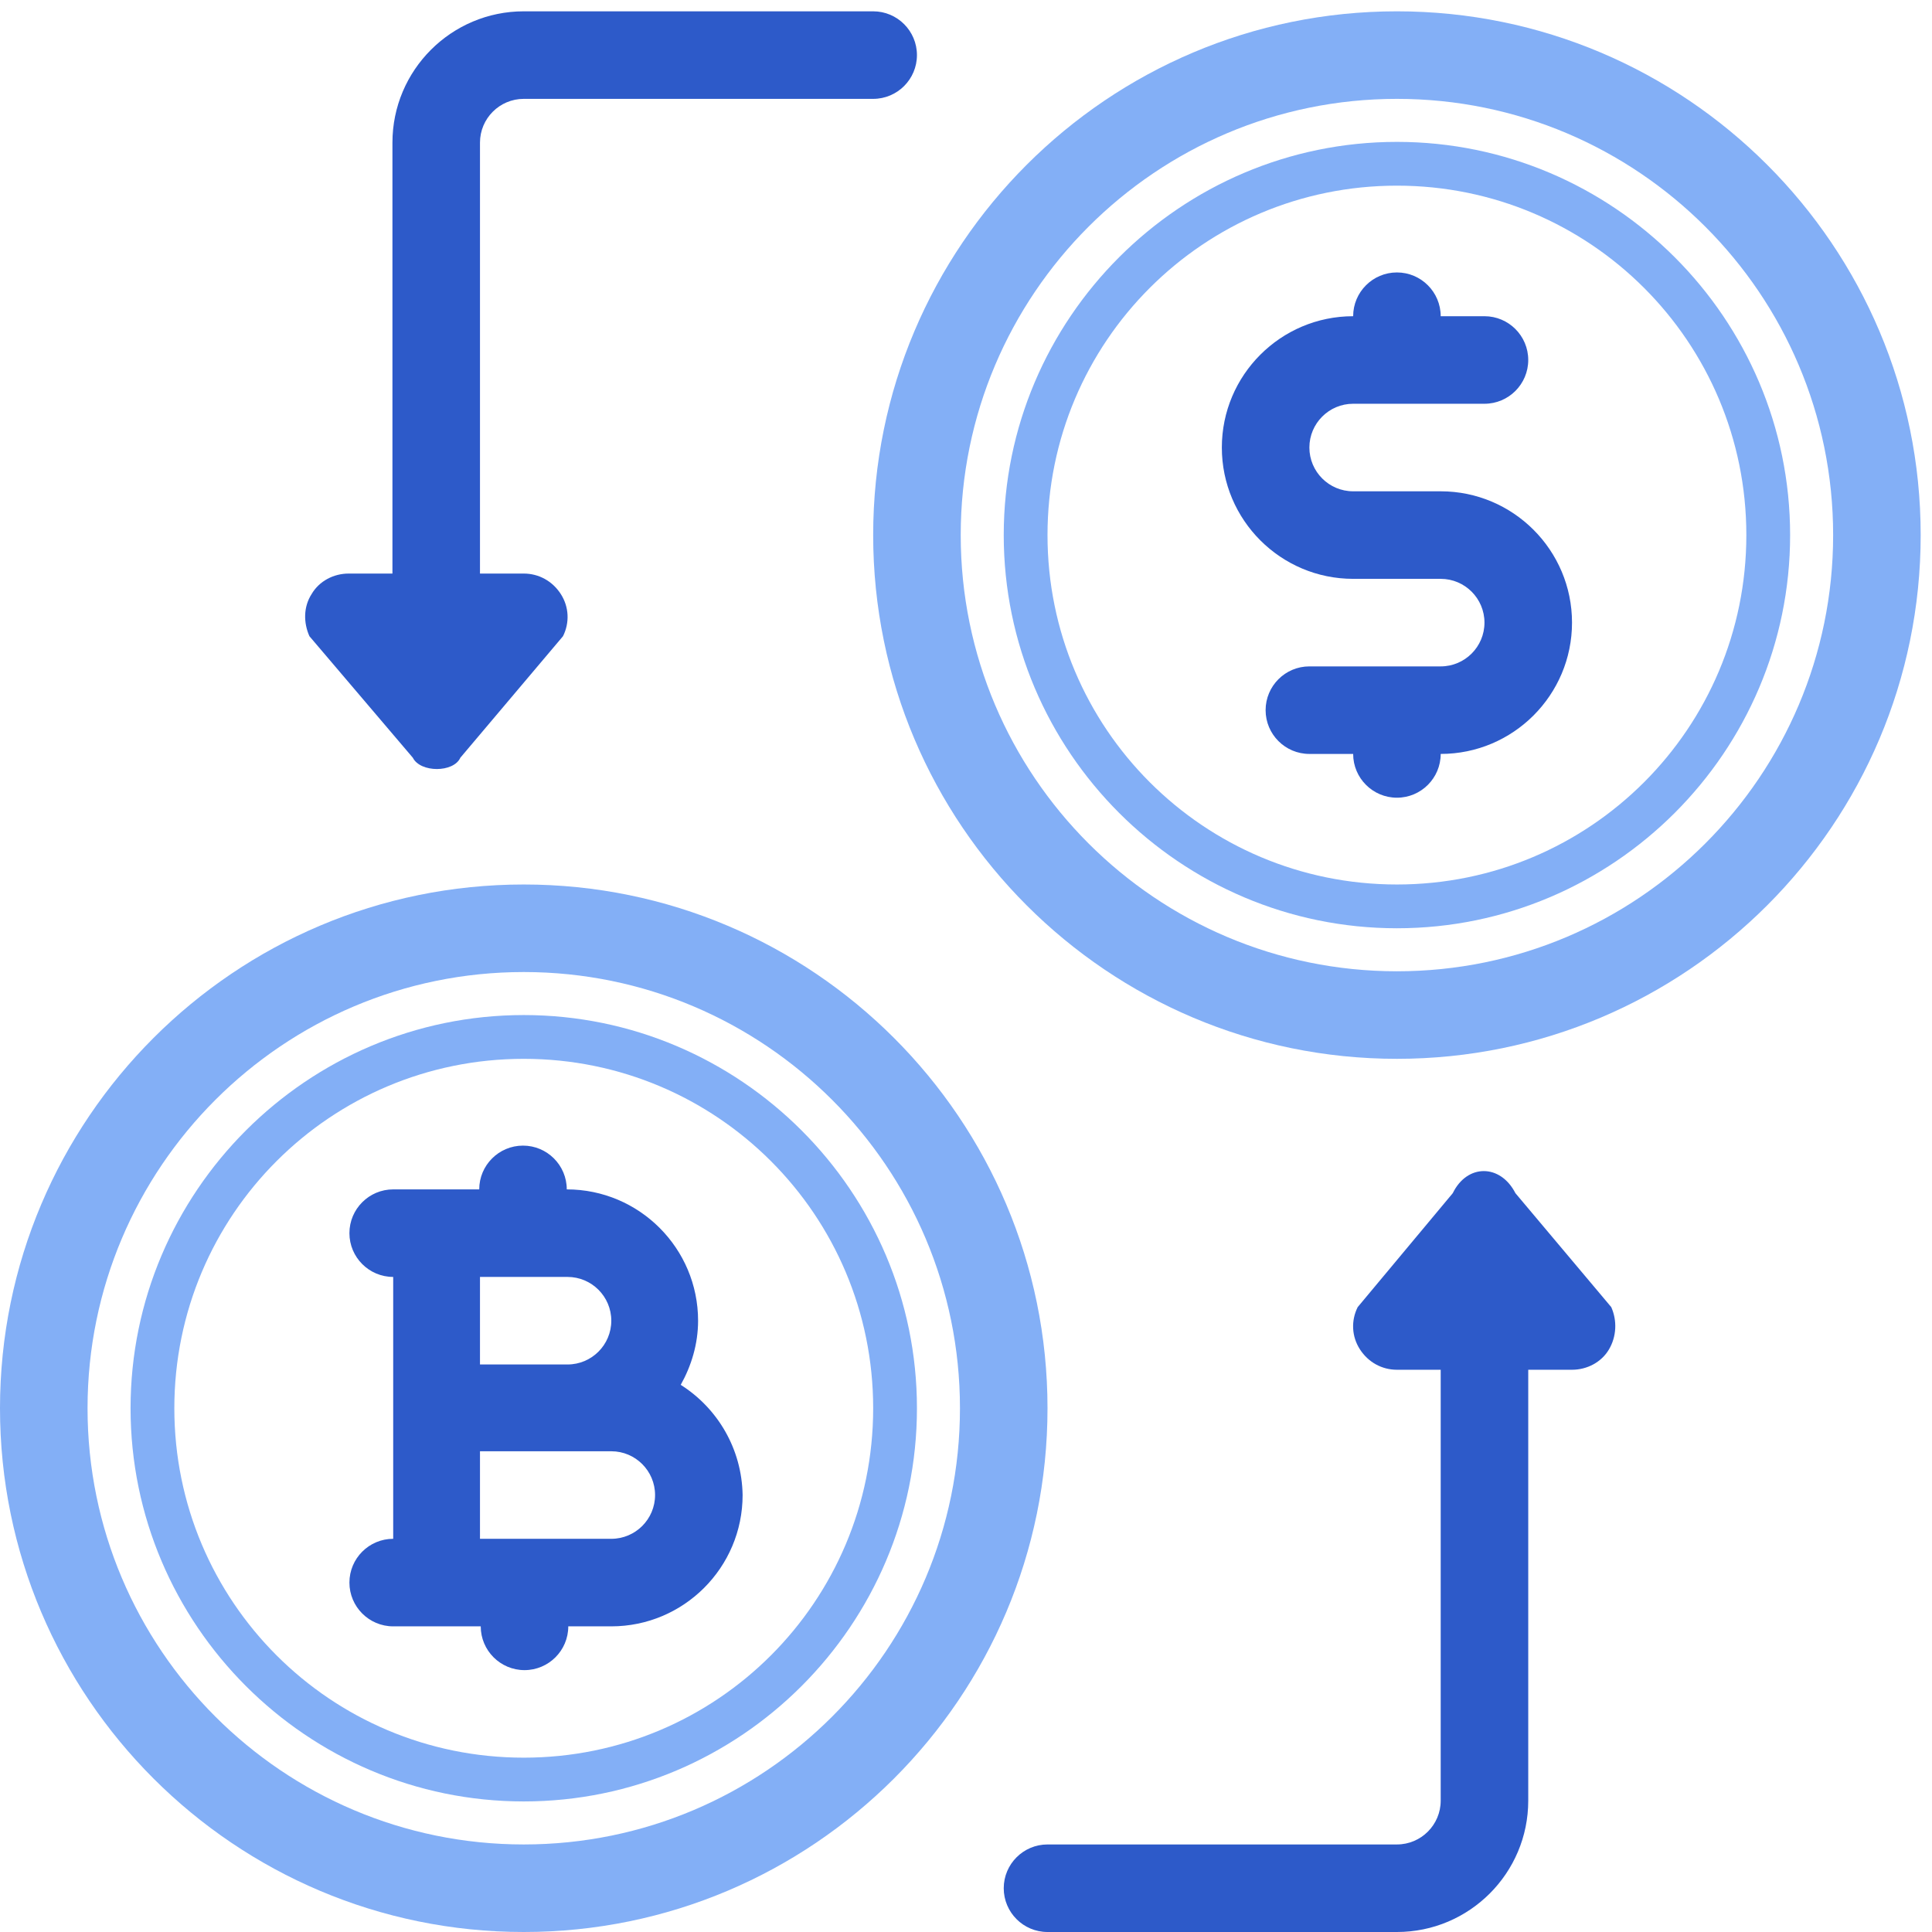 <?xml version="1.0" encoding="utf-8"?>
<!-- Generator: Adobe Illustrator 23.0.2, SVG Export Plug-In . SVG Version: 6.00 Build 0)  -->
<svg version="1.1" id="Layer_1" xmlns="http://www.w3.org/2000/svg" xmlns:xlink="http://www.w3.org/1999/xlink" x="0px" y="0px"
	 viewBox="0 0 256 256" style="enable-background:new 0 0 256 256;" xml:space="preserve">
<style type="text/css">
	.st0{fill:#E4EEFA;}
	.st1{fill:#FFFFFF;}
	.st2{fill:#2D5AC9;}
	.st3{fill:#4B72E6;}
	.st4{fill:#83AFF6;}
</style>
<g>
	<path class="st4" d="M69.4,117.2C31.1,117.2,0,148.3,0,186.6S31.1,256,69.4,256s69.4-31.1,69.4-69.4S107.7,117.2,69.4,117.2z
		 M69.4,244.4c-31.9,0-57.8-25.9-57.8-57.8s25.9-57.8,57.8-57.8c31.9,0,57.8,25.9,57.8,57.8S101.3,244.4,69.4,244.4z"/>
	<path class="st4" d="M69.4,134.5c-28.7,0-52.1,23.4-52.1,52.1s23.4,52.1,52.1,52.1c28.7,0,52.1-23.4,52.1-52.1
		S98.1,134.5,69.4,134.5z M69.4,232.9c-25.6,0-46.3-20.7-46.3-46.3s20.7-46.3,46.3-46.3c25.6,0,46.3,20.7,46.3,46.3
		S95,232.9,69.4,232.9z"/>
	<path class="st2" d="M90.2,183.5c1.4-2.5,2.3-5.4,2.3-8.5c0-9.6-7.8-17.4-17.4-17.4c0-3.2-2.6-5.8-5.8-5.8c-3.2,0-5.8,2.6-5.8,5.8
		H52.1c-3.2,0-5.8,2.6-5.8,5.8s2.6,5.8,5.8,5.8v34.7c-3.2,0-5.8,2.6-5.8,5.8c0,3.2,2.6,5.8,5.8,5.8h11.6c0,3.2,2.6,5.8,5.8,5.8
		c3.2,0,5.8-2.6,5.8-5.8H81c9.6,0,17.4-7.8,17.4-17.4C98.3,192,95.1,186.6,90.2,183.5z M63.6,169.2h11.6c3.2,0,5.8,2.6,5.8,5.8
		c0,3.2-2.6,5.8-5.8,5.8H63.6V169.2z M81,203.9H63.6v-11.6H81c3.2,0,5.8,2.6,5.8,5.8S84.2,203.9,81,203.9z"/>
	<path class="st4" d="M185.1,140.3c38.3,0,69.4-31.1,69.4-69.4S223.4,1.5,185.1,1.5s-69.4,31.1-69.4,69.4S146.8,140.3,185.1,140.3z
		 M185.1,13.1c31.9,0,57.8,25.9,57.8,57.8s-25.9,57.8-57.8,57.8s-57.8-25.9-57.8-57.8S153.2,13.1,185.1,13.1z"/>
	<path class="st4" d="M185.1,123c28.7,0,52.1-23.4,52.1-52.1s-23.4-52.1-52.1-52.1S133,42.2,133,70.9S156.4,123,185.1,123z
		 M185.1,24.6c25.6,0,46.3,20.7,46.3,46.3s-20.7,46.3-46.3,46.3s-46.3-20.7-46.3-46.3S159.5,24.6,185.1,24.6z"/>
	<path class="st2" d="M179.3,76.7h11.6c3.2,0,5.8,2.6,5.8,5.8c0,3.2-2.6,5.8-5.8,5.8h-17.4c-3.2,0-5.8,2.6-5.8,5.8s2.6,5.8,5.8,5.8
		h5.8c0,3.2,2.6,5.8,5.8,5.8c3.2,0,5.8-2.6,5.8-5.8c9.6,0,17.4-7.8,17.4-17.4s-7.8-17.4-17.4-17.4h-11.6c-3.2,0-5.8-2.6-5.8-5.8
		s2.6-5.8,5.8-5.8h17.4c3.2,0,5.8-2.6,5.8-5.8c0-3.2-2.6-5.8-5.8-5.8h-5.8c0-3.2-2.6-5.8-5.8-5.8c-3.2,0-5.8,2.6-5.8,5.8
		c-9.6,0-17.4,7.8-17.4,17.4S169.7,76.7,179.3,76.7z"/>
	<path class="st2" d="M200.8,158.1c-2-3.9-6.4-3.9-8.3,0l-12.6,15.1c-0.9,1.8-0.8,3.9,0.3,5.6s2.9,2.7,4.9,2.7h5.8v57.1
		c0,3.2-2.6,5.8-5.8,5.8h-46.3c-3.2,0-5.8,2.6-5.8,5.8s2.6,5.8,5.8,5.8h46.3c9.6,0,17.4-7.8,17.4-17.4v-57.1h5.8c2,0,3.9-1,4.9-2.7
		s1.1-3.8,0.3-5.6L200.8,158.1z"/>
	<path class="st2" d="M54.7,100.4c1,2,5.4,2,6.3,0l13.6-16.1c0.9-1.8,0.8-3.9-0.3-5.6s-2.9-2.7-4.9-2.7h-5.8V18.9
		c0-3.2,2.6-5.8,5.8-5.8h46.3c3.2,0,5.8-2.6,5.8-5.8c0-3.2-2.6-5.8-5.8-5.8H69.4c-9.6,0-17.4,7.8-17.4,17.4v57.1h-5.8
		c-2,0-3.9,1-4.9,2.7c-1.1,1.7-1.1,3.8-0.3,5.6L54.7,100.4z"/>
</g>
</svg>
